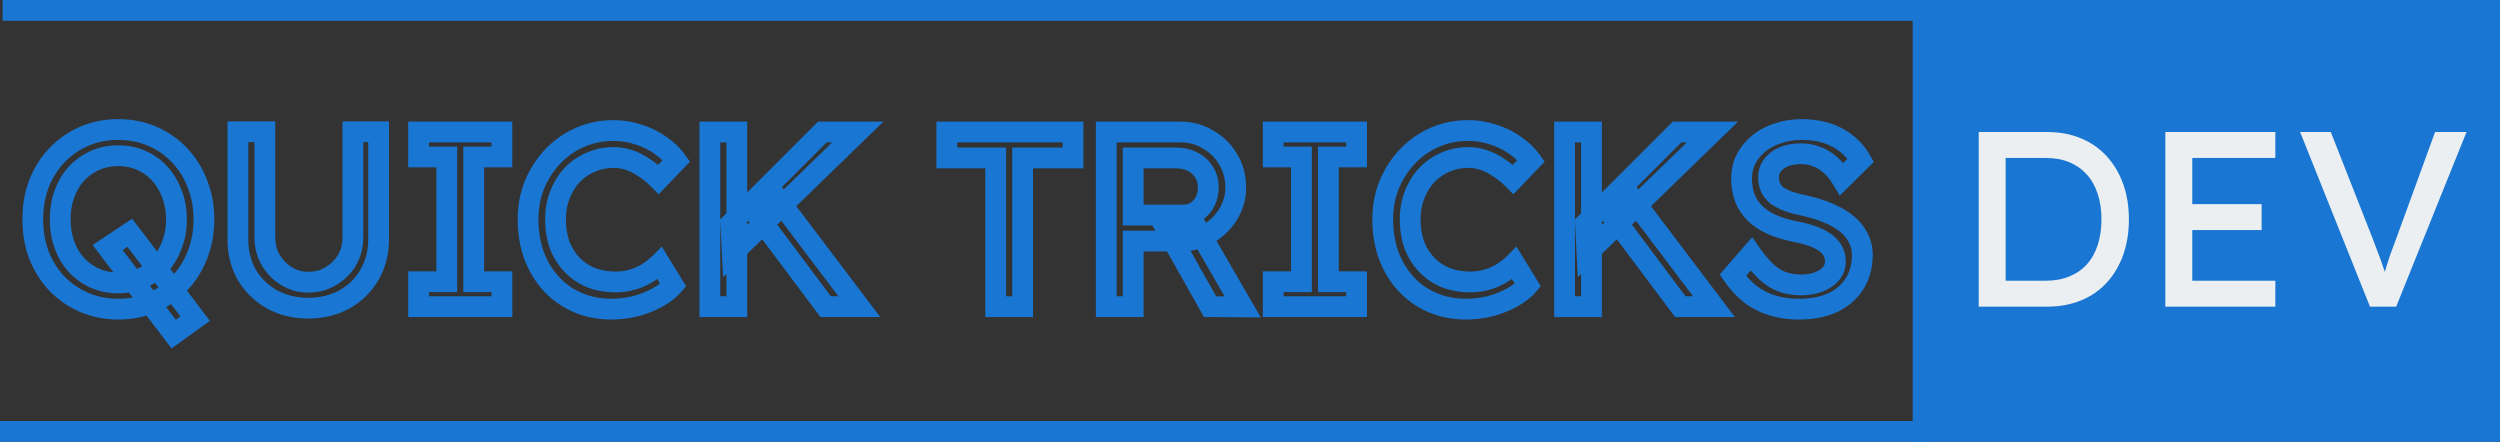 <svg width="481" height="85" viewBox="0 0 481 85" fill="none" xmlns="http://www.w3.org/2000/svg">
<rect x="0" y="0" width="481" height="85" fill="#333333" stroke="none"/>
<mask id="path-1-outside-1_8_18" maskUnits="userSpaceOnUse" x="4" y="22" width="357" height="46" fill="black">
<rect fill="white" x="4" y="22" width="357" height="46"/>
<path d="M33.424 64.28L20.704 47.624L24.976 44.792L37.552 61.304L33.424 64.28ZM22.768 59.48C20.4 59.48 18.208 59.048 16.192 58.184C14.208 57.32 12.464 56.12 10.96 54.584C9.488 53.016 8.336 51.192 7.504 49.112C6.704 47 6.304 44.696 6.304 42.2C6.304 39.704 6.704 37.416 7.504 35.336C8.336 33.224 9.488 31.4 10.96 29.864C12.464 28.296 14.208 27.08 16.192 26.216C18.208 25.352 20.4 24.92 22.768 24.92C25.136 24.92 27.312 25.352 29.296 26.216C31.312 27.08 33.056 28.296 34.528 29.864C36.032 31.432 37.184 33.272 37.984 35.384C38.816 37.464 39.232 39.736 39.232 42.2C39.232 44.664 38.816 46.952 37.984 49.064C37.184 51.144 36.032 52.968 34.528 54.536C33.056 56.104 31.312 57.32 29.296 58.184C27.312 59.048 25.136 59.48 22.768 59.48ZM22.768 54.44C24.4 54.44 25.888 54.136 27.232 53.528C28.608 52.92 29.792 52.072 30.784 50.984C31.776 49.864 32.544 48.568 33.088 47.096C33.664 45.592 33.952 43.96 33.952 42.2C33.952 40.44 33.664 38.824 33.088 37.352C32.544 35.848 31.776 34.552 30.784 33.464C29.792 32.344 28.608 31.48 27.232 30.872C25.888 30.264 24.4 29.96 22.768 29.96C21.136 29.96 19.632 30.264 18.256 30.872C16.912 31.48 15.728 32.328 14.704 33.416C13.712 34.504 12.944 35.8 12.4 37.304C11.856 38.776 11.584 40.408 11.584 42.2C11.584 43.96 11.856 45.592 12.4 47.096C12.944 48.6 13.712 49.896 14.704 50.984C15.728 52.072 16.912 52.92 18.256 53.528C19.632 54.136 21.136 54.44 22.768 54.44ZM59.307 59.288C56.715 59.288 54.395 58.728 52.347 57.608C50.299 56.456 48.683 54.888 47.499 52.904C46.347 50.888 45.771 48.616 45.771 46.088V25.352H50.955V45.656C50.955 47.288 51.339 48.76 52.107 50.072C52.875 51.352 53.883 52.376 55.131 53.144C56.411 53.912 57.803 54.296 59.307 54.296C60.907 54.296 62.347 53.912 63.627 53.144C64.939 52.376 65.979 51.352 66.747 50.072C67.515 48.76 67.899 47.288 67.899 45.656V25.352H72.843V46.088C72.843 48.616 72.251 50.888 71.067 52.904C69.915 54.888 68.315 56.456 66.267 57.608C64.219 58.728 61.899 59.288 59.307 59.288ZM80.534 59V54.2H85.958V30.2H80.534V25.4H96.566V30.2H91.142V54.2H96.566V59H80.534ZM117.633 59.48C115.297 59.48 113.153 59.064 111.201 58.232C109.249 57.4 107.553 56.216 106.113 54.68C104.673 53.112 103.553 51.272 102.753 49.16C101.985 47.048 101.601 44.728 101.601 42.2C101.601 39.8 102.017 37.576 102.849 35.528C103.713 33.448 104.897 31.624 106.401 30.056C107.905 28.488 109.649 27.272 111.633 26.408C113.617 25.544 115.761 25.112 118.065 25.112C119.697 25.112 121.281 25.368 122.817 25.88C124.385 26.36 125.793 27.048 127.041 27.944C128.321 28.808 129.361 29.8 130.161 30.92L126.705 34.52C125.777 33.592 124.833 32.824 123.873 32.216C122.945 31.576 121.985 31.096 120.993 30.776C120.033 30.456 119.057 30.296 118.065 30.296C116.497 30.296 115.025 30.6 113.649 31.208C112.305 31.784 111.121 32.6 110.097 33.656C109.105 34.712 108.321 35.976 107.745 37.448C107.169 38.888 106.881 40.472 106.881 42.2C106.881 44.024 107.153 45.688 107.697 47.192C108.273 48.664 109.073 49.928 110.097 50.984C111.121 52.04 112.337 52.856 113.745 53.432C115.185 53.976 116.769 54.248 118.497 54.248C119.553 54.248 120.593 54.104 121.617 53.816C122.641 53.528 123.601 53.112 124.497 52.568C125.393 52.024 126.209 51.384 126.945 50.648L129.537 54.872C128.801 55.736 127.793 56.52 126.513 57.224C125.265 57.928 123.857 58.488 122.289 58.904C120.753 59.288 119.201 59.48 117.633 59.48ZM140.899 48.824L140.611 43.016L158.227 25.4H165.043L140.899 48.824ZM136.579 59V25.4H141.763V59H136.579ZM158.851 59L145.987 41.816L149.827 38.504L165.331 59H158.851ZM191.572 59V30.392H182.164V25.4H206.452V30.392H196.756V59H191.572ZM212.845 59V25.4H227.149C229.069 25.4 230.829 25.88 232.429 26.84C234.061 27.768 235.357 29.048 236.317 30.68C237.277 32.28 237.757 34.088 237.757 36.104C237.757 37.928 237.277 39.624 236.317 41.192C235.357 42.76 234.077 44.024 232.477 44.984C230.877 45.912 229.101 46.376 227.149 46.376H218.029V59H212.845ZM232.813 59L224.269 43.832L229.597 42.632L239.101 59.048L232.813 59ZM218.029 41.384H227.629C228.557 41.384 229.389 41.16 230.125 40.712C230.861 40.232 231.437 39.592 231.853 38.792C232.269 37.96 232.477 37.048 232.477 36.056C232.477 34.936 232.205 33.96 231.661 33.128C231.149 32.264 230.413 31.592 229.453 31.112C228.525 30.632 227.469 30.392 226.285 30.392H218.029V41.384ZM244.972 59V54.2H250.396V30.2H244.972V25.4H261.004V30.2H255.58V54.2H261.004V59H244.972ZM282.07 59.48C279.734 59.48 277.59 59.064 275.638 58.232C273.686 57.4 271.99 56.216 270.55 54.68C269.11 53.112 267.99 51.272 267.19 49.16C266.422 47.048 266.038 44.728 266.038 42.2C266.038 39.8 266.454 37.576 267.286 35.528C268.15 33.448 269.334 31.624 270.838 30.056C272.342 28.488 274.086 27.272 276.07 26.408C278.054 25.544 280.198 25.112 282.502 25.112C284.134 25.112 285.718 25.368 287.254 25.88C288.822 26.36 290.23 27.048 291.478 27.944C292.758 28.808 293.798 29.8 294.598 30.92L291.142 34.52C290.214 33.592 289.27 32.824 288.31 32.216C287.382 31.576 286.422 31.096 285.43 30.776C284.47 30.456 283.494 30.296 282.502 30.296C280.934 30.296 279.462 30.6 278.086 31.208C276.742 31.784 275.558 32.6 274.534 33.656C273.542 34.712 272.758 35.976 272.182 37.448C271.606 38.888 271.318 40.472 271.318 42.2C271.318 44.024 271.59 45.688 272.134 47.192C272.71 48.664 273.51 49.928 274.534 50.984C275.558 52.04 276.774 52.856 278.182 53.432C279.622 53.976 281.206 54.248 282.934 54.248C283.99 54.248 285.03 54.104 286.054 53.816C287.078 53.528 288.038 53.112 288.934 52.568C289.83 52.024 290.646 51.384 291.382 50.648L293.974 54.872C293.238 55.736 292.23 56.52 290.95 57.224C289.702 57.928 288.294 58.488 286.726 58.904C285.19 59.288 283.638 59.48 282.07 59.48ZM305.337 48.824L305.049 43.016L322.665 25.4H329.481L305.337 48.824ZM301.017 59V25.4H306.201V59H301.017ZM323.289 59L310.424 41.816L314.265 38.504L329.769 59H323.289ZM346.072 59.48C344.248 59.48 342.552 59.24 340.984 58.76C339.448 58.28 338.04 57.56 336.76 56.6C335.512 55.608 334.392 54.392 333.4 52.952L336.952 48.872C338.52 51.112 340.024 52.664 341.464 53.528C342.904 54.392 344.616 54.824 346.6 54.824C347.816 54.824 348.92 54.632 349.912 54.248C350.904 53.864 351.688 53.336 352.264 52.664C352.84 51.992 353.128 51.224 353.128 50.36C353.128 49.784 353.032 49.24 352.84 48.728C352.648 48.216 352.344 47.752 351.928 47.336C351.544 46.92 351.032 46.536 350.392 46.184C349.784 45.832 349.064 45.528 348.232 45.272C347.4 44.984 346.44 44.744 345.352 44.552C343.624 44.2 342.12 43.736 340.84 43.16C339.56 42.584 338.488 41.864 337.624 41C336.76 40.136 336.12 39.16 335.704 38.072C335.288 36.952 335.08 35.704 335.08 34.328C335.08 32.984 335.368 31.736 335.944 30.584C336.552 29.432 337.368 28.44 338.392 27.608C339.448 26.744 340.68 26.088 342.088 25.64C343.496 25.16 345.016 24.92 346.648 24.92C348.376 24.92 349.96 25.144 351.4 25.592C352.84 26.04 354.12 26.712 355.24 27.608C356.36 28.472 357.288 29.544 358.024 30.824L354.376 34.424C353.736 33.368 353.016 32.488 352.216 31.784C351.416 31.048 350.536 30.504 349.576 30.152C348.616 29.768 347.592 29.576 346.504 29.576C345.256 29.576 344.168 29.768 343.24 30.152C342.312 30.536 341.576 31.08 341.032 31.784C340.52 32.456 340.264 33.256 340.264 34.184C340.264 34.856 340.392 35.48 340.648 36.056C340.904 36.6 341.288 37.096 341.8 37.544C342.344 37.96 343.064 38.344 343.96 38.696C344.856 39.016 345.928 39.304 347.176 39.56C348.936 39.944 350.504 40.44 351.88 41.048C353.256 41.624 354.424 42.312 355.384 43.112C356.344 43.912 357.064 44.808 357.544 45.8C358.056 46.792 358.312 47.864 358.312 49.016C358.312 51.16 357.816 53.016 356.824 54.584C355.832 56.152 354.424 57.368 352.6 58.232C350.776 59.064 348.6 59.48 346.072 59.48Z"/>
</mask>
<path d="M33.424 64.28L31.834 65.494L33.015 67.04L34.594 65.902L33.424 64.28ZM20.704 47.624L19.599 45.957L17.817 47.139L19.114 48.838L20.704 47.624ZM24.976 44.792L26.567 43.58L25.432 42.09L23.871 43.125L24.976 44.792ZM37.552 61.304L38.722 62.926L40.387 61.726L39.143 60.092L37.552 61.304ZM16.192 58.184L15.393 60.018L15.404 60.022L16.192 58.184ZM10.96 54.584L9.502 55.953L9.516 55.968L9.531 55.983L10.96 54.584ZM7.504 49.112L5.634 49.821L5.64 49.838L5.647 49.855L7.504 49.112ZM7.504 35.336L5.643 34.603L5.64 34.611L5.637 34.618L7.504 35.336ZM10.96 29.864L9.517 28.48L9.516 28.48L10.96 29.864ZM16.192 26.216L15.404 24.378L15.393 24.382L16.192 26.216ZM29.296 26.216L28.497 28.05L28.508 28.054L29.296 26.216ZM34.528 29.864L33.07 31.233L33.077 31.241L33.085 31.248L34.528 29.864ZM37.984 35.384L36.114 36.093L36.12 36.11L36.127 36.127L37.984 35.384ZM37.984 49.064L36.123 48.331L36.12 48.339L36.117 48.346L37.984 49.064ZM34.528 54.536L33.085 53.152L33.077 53.159L33.07 53.167L34.528 54.536ZM29.296 58.184L28.508 56.346L28.497 56.35L29.296 58.184ZM27.232 53.528L26.424 51.699L26.416 51.702L26.408 51.706L27.232 53.528ZM30.784 50.984L32.262 52.331L32.272 52.321L32.281 52.31L30.784 50.984ZM33.088 47.096L31.22 46.381L31.216 46.392L31.212 46.403L33.088 47.096ZM33.088 37.352L31.207 38.032L31.216 38.057L31.226 38.081L33.088 37.352ZM30.784 33.464L29.287 34.79L29.296 34.801L29.306 34.812L30.784 33.464ZM27.232 30.872L26.408 32.694L26.416 32.698L26.424 32.701L27.232 30.872ZM18.256 30.872L17.448 29.043L17.44 29.046L17.432 29.05L18.256 30.872ZM14.704 33.416L13.248 32.045L13.237 32.057L13.226 32.069L14.704 33.416ZM12.4 37.304L14.276 37.997L14.281 37.984L12.4 37.304ZM12.4 47.096L14.281 46.416V46.416L12.4 47.096ZM14.704 50.984L13.226 52.331L13.237 52.343L13.248 52.355L14.704 50.984ZM18.256 53.528L17.432 55.35L17.44 55.354L17.448 55.357L18.256 53.528ZM35.014 63.066L22.294 46.41L19.114 48.838L31.834 65.494L35.014 63.066ZM21.809 49.291L26.081 46.459L23.871 43.125L19.599 45.957L21.809 49.291ZM23.385 46.004L35.961 62.516L39.143 60.092L26.567 43.58L23.385 46.004ZM36.382 59.682L32.254 62.658L34.594 65.902L38.722 62.926L36.382 59.682ZM22.768 57.48C20.649 57.48 18.728 57.095 16.98 56.346L15.404 60.022C17.688 61.001 20.151 61.48 22.768 61.48V57.48ZM16.991 56.35C15.241 55.589 13.712 54.535 12.389 53.185L9.531 55.983C11.216 57.705 13.175 59.051 15.393 60.018L16.991 56.35ZM12.418 53.215C11.124 51.837 10.104 50.227 9.361 48.369L5.647 49.855C6.568 52.157 7.852 54.195 9.502 55.953L12.418 53.215ZM9.374 48.404C8.669 46.541 8.304 44.479 8.304 42.2H4.304C4.304 44.913 4.739 47.459 5.634 49.821L9.374 48.404ZM8.304 42.2C8.304 39.92 8.669 37.879 9.371 36.054L5.637 34.618C4.739 36.953 4.304 39.488 4.304 42.2H8.304ZM9.365 36.069C10.108 34.183 11.124 32.584 12.404 31.248L9.516 28.48C7.852 30.216 6.564 32.265 5.643 34.603L9.365 36.069ZM12.403 31.248C13.725 29.871 15.25 28.808 16.991 28.05L15.393 24.382C13.166 25.352 11.203 26.721 9.517 28.48L12.403 31.248ZM16.98 28.054C18.728 27.305 20.649 26.92 22.768 26.92V22.92C20.151 22.92 17.688 23.399 15.404 24.378L16.98 28.054ZM22.768 26.92C24.887 26.92 26.788 27.305 28.497 28.05L30.095 24.382C27.836 23.399 25.385 22.92 22.768 22.92V26.92ZM28.508 28.054C30.276 28.812 31.79 29.87 33.07 31.233L35.986 28.495C34.322 26.722 32.348 25.348 30.084 24.378L28.508 28.054ZM33.085 31.248C34.395 32.614 35.405 34.222 36.114 36.093L39.854 34.675C38.963 32.322 37.669 30.25 35.971 28.48L33.085 31.248ZM36.127 36.127C36.855 37.948 37.232 39.965 37.232 42.2H41.232C41.232 39.507 40.776 36.98 39.841 34.641L36.127 36.127ZM37.232 42.2C37.232 44.435 36.856 46.472 36.123 48.331L39.845 49.797C40.776 47.432 41.232 44.893 41.232 42.2H37.232ZM36.117 48.346C35.41 50.184 34.4 51.78 33.085 53.152L35.971 55.92C37.664 54.156 38.958 52.103 39.851 49.782L36.117 48.346ZM33.07 53.167C31.79 54.53 30.276 55.588 28.508 56.346L30.084 60.022C32.348 59.052 34.322 57.678 35.986 55.905L33.07 53.167ZM28.497 56.35C26.788 57.095 24.887 57.48 22.768 57.48V61.48C25.385 61.48 27.836 61.001 30.095 60.018L28.497 56.35ZM22.768 56.44C24.654 56.44 26.427 56.087 28.056 55.35L26.408 51.706C25.349 52.185 24.146 52.44 22.768 52.44V56.44ZM28.04 55.357C29.665 54.639 31.078 53.63 32.262 52.331L29.306 49.636C28.506 50.514 27.551 51.2 26.424 51.699L28.04 55.357ZM32.281 52.31C33.446 50.995 34.338 49.482 34.964 47.789L31.212 46.403C30.75 47.654 30.107 48.733 29.287 49.658L32.281 52.31ZM34.956 47.811C35.627 46.059 35.952 44.182 35.952 42.2H31.952C31.952 43.738 31.701 45.125 31.22 46.381L34.956 47.811ZM35.952 42.2C35.952 40.219 35.627 38.352 34.95 36.623L31.226 38.081C31.701 39.296 31.952 40.661 31.952 42.2H35.952ZM34.969 36.672C34.343 34.943 33.445 33.414 32.262 32.117L29.306 34.812C30.107 35.69 30.745 36.754 31.207 38.032L34.969 36.672ZM32.281 32.138C31.097 30.801 29.678 29.766 28.04 29.043L26.424 32.701C27.538 33.194 28.487 33.887 29.287 34.79L32.281 32.138ZM28.056 29.05C26.427 28.313 24.654 27.96 22.768 27.96V31.96C24.146 31.96 25.349 32.215 26.408 32.694L28.056 29.05ZM22.768 27.96C20.881 27.96 19.099 28.313 17.448 29.043L19.064 32.701C20.165 32.215 21.39 31.96 22.768 31.96V27.96ZM17.432 29.05C15.846 29.767 14.448 30.769 13.248 32.045L16.16 34.787C17.008 33.887 17.978 33.193 19.08 32.694L17.432 29.05ZM13.226 32.069C12.043 33.367 11.145 34.895 10.519 36.624L14.281 37.984C14.743 36.706 15.381 35.642 16.182 34.764L13.226 32.069ZM10.524 36.611C9.887 38.334 9.584 40.205 9.584 42.2H13.584C13.584 40.611 13.825 39.218 14.276 37.997L10.524 36.611ZM9.584 42.2C9.584 44.169 9.889 46.033 10.519 47.776L14.281 46.416C13.823 45.151 13.584 43.751 13.584 42.2H9.584ZM10.519 47.776C11.145 49.505 12.043 51.033 13.226 52.331L16.182 49.636C15.381 48.758 14.743 47.694 14.281 46.416L10.519 47.776ZM13.248 52.355C14.448 53.631 15.846 54.633 17.432 55.35L19.08 51.706C17.978 51.207 17.008 50.513 16.16 49.613L13.248 52.355ZM17.448 55.357C19.099 56.087 20.881 56.44 22.768 56.44V52.44C21.39 52.44 20.165 52.185 19.064 51.699L17.448 55.357ZM52.347 57.608L51.366 59.351L51.377 59.357L51.387 59.363L52.347 57.608ZM47.499 52.904L45.762 53.896L45.772 53.913L45.781 53.929L47.499 52.904ZM45.771 25.352V23.352H43.771V25.352H45.771ZM50.955 25.352H52.955V23.352H50.955V25.352ZM52.107 50.072L50.381 51.082L50.386 51.092L50.392 51.101L52.107 50.072ZM55.131 53.144L54.083 54.847L54.092 54.853L54.102 54.859L55.131 53.144ZM63.627 53.144L62.617 51.418L62.607 51.423L62.598 51.429L63.627 53.144ZM66.747 50.072L68.462 51.101L68.467 51.092L68.473 51.082L66.747 50.072ZM67.899 25.352V23.352H65.899V25.352H67.899ZM72.843 25.352H74.843V23.352H72.843V25.352ZM71.067 52.904L69.342 51.891L69.337 51.9L71.067 52.904ZM66.267 57.608L67.227 59.363L67.237 59.357L67.247 59.351L66.267 57.608ZM59.307 57.288C57.013 57.288 55.029 56.795 53.306 55.853L51.387 59.363C53.761 60.661 56.417 61.288 59.307 61.288V57.288ZM53.327 55.865C51.578 54.881 50.218 53.558 49.216 51.879L45.781 53.929C47.147 56.218 49.02 58.031 51.366 59.351L53.327 55.865ZM49.235 51.912C48.271 50.224 47.771 48.3 47.771 46.088H43.771C43.771 48.932 44.423 51.552 45.762 53.896L49.235 51.912ZM47.771 46.088V25.352H43.771V46.088H47.771ZM45.771 27.352H50.955V23.352H45.771V27.352ZM48.955 25.352V45.656H52.955V25.352H48.955ZM48.955 45.656C48.955 47.616 49.42 49.441 50.381 51.082L53.833 49.062C53.258 48.079 52.955 46.96 52.955 45.656H48.955ZM50.392 51.101C51.322 52.651 52.556 53.908 54.083 54.847L56.179 51.441C55.209 50.844 54.428 50.053 53.822 49.043L50.392 51.101ZM54.102 54.859C55.695 55.815 57.443 56.296 59.307 56.296V52.296C58.163 52.296 57.127 52.009 56.16 51.429L54.102 54.859ZM59.307 56.296C61.242 56.296 63.043 55.827 64.656 54.859L62.598 51.429C61.651 51.997 60.571 52.296 59.307 52.296V56.296ZM64.637 54.87C66.233 53.936 67.518 52.674 68.462 51.101L65.032 49.043C64.44 50.03 63.645 50.816 62.617 51.418L64.637 54.87ZM68.473 51.082C69.433 49.441 69.899 47.616 69.899 45.656H65.899C65.899 46.96 65.596 48.079 65.021 49.062L68.473 51.082ZM69.899 45.656V25.352H65.899V45.656H69.899ZM67.899 27.352H72.843V23.352H67.899V27.352ZM70.843 25.352V46.088H74.843V25.352H70.843ZM70.843 46.088C70.843 48.29 70.331 50.207 69.342 51.891L72.791 53.917C74.17 51.569 74.843 48.942 74.843 46.088H70.843ZM69.337 51.9C68.369 53.567 67.031 54.883 65.286 55.865L67.247 59.351C69.599 58.029 71.461 56.209 72.796 53.908L69.337 51.9ZM65.307 55.853C63.585 56.795 61.601 57.288 59.307 57.288V61.288C62.197 61.288 64.853 60.661 67.227 59.363L65.307 55.853ZM80.534 59H78.534V61H80.534V59ZM80.534 54.2V52.2H78.534V54.2H80.534ZM85.958 54.2V56.2H87.958V54.2H85.958ZM85.958 30.2H87.958V28.2H85.958V30.2ZM80.534 30.2H78.534V32.2H80.534V30.2ZM80.534 25.4V23.4H78.534V25.4H80.534ZM96.566 25.4H98.566V23.4H96.566V25.4ZM96.566 30.2V32.2H98.566V30.2H96.566ZM91.142 30.2V28.2H89.142V30.2H91.142ZM91.142 54.2H89.142V56.2H91.142V54.2ZM96.566 54.2H98.566V52.2H96.566V54.2ZM96.566 59V61H98.566V59H96.566ZM82.534 59V54.2H78.534V59H82.534ZM80.534 56.2H85.958V52.2H80.534V56.2ZM87.958 54.2V30.2H83.958V54.2H87.958ZM85.958 28.2H80.534V32.2H85.958V28.2ZM82.534 30.2V25.4H78.534V30.2H82.534ZM80.534 27.4H96.566V23.4H80.534V27.4ZM94.566 25.4V30.2H98.566V25.4H94.566ZM96.566 28.2H91.142V32.2H96.566V28.2ZM89.142 30.2V54.2H93.142V30.2H89.142ZM91.142 56.2H96.566V52.2H91.142V56.2ZM94.566 54.2V59H98.566V54.2H94.566ZM96.566 57H80.534V61H96.566V57ZM111.201 58.232L110.417 60.072L111.201 58.232ZM106.113 54.68L104.64 56.033L104.647 56.04L104.654 56.048L106.113 54.68ZM102.753 49.16L100.873 49.843L100.878 49.856L100.883 49.868L102.753 49.16ZM102.849 35.528L101.002 34.761L100.999 34.768L100.996 34.775L102.849 35.528ZM106.401 30.056L104.958 28.672L106.401 30.056ZM111.633 26.408L110.834 24.574L111.633 26.408ZM122.817 25.88L122.184 27.777L122.208 27.785L122.231 27.792L122.817 25.88ZM127.041 27.944L125.874 29.569L125.898 29.585L125.922 29.602L127.041 27.944ZM130.161 30.92L131.604 32.305L132.753 31.108L131.788 29.758L130.161 30.92ZM126.705 34.52L125.291 35.934L126.734 37.378L128.148 35.905L126.705 34.52ZM123.873 32.216L122.737 33.862L122.77 33.885L122.803 33.906L123.873 32.216ZM120.993 30.776L120.36 32.673L120.37 32.676L120.379 32.679L120.993 30.776ZM113.649 31.208L114.437 33.046L114.447 33.042L114.457 33.037L113.649 31.208ZM110.097 33.656L108.661 32.264L108.65 32.275L108.639 32.287L110.097 33.656ZM107.745 37.448L109.602 38.191L109.605 38.184L109.607 38.177L107.745 37.448ZM107.697 47.192L105.816 47.872L105.825 47.897L105.834 47.921L107.697 47.192ZM110.097 50.984L111.533 49.592L110.097 50.984ZM113.745 53.432L112.988 55.283L113.013 55.293L113.038 55.303L113.745 53.432ZM121.617 53.816L122.158 55.741L121.617 53.816ZM124.497 52.568L125.535 54.278L124.497 52.568ZM126.945 50.648L128.65 49.602L127.323 47.441L125.531 49.234L126.945 50.648ZM129.537 54.872L131.059 56.169L132.001 55.064L131.242 53.826L129.537 54.872ZM126.513 57.224L125.549 55.472L125.54 55.477L125.53 55.482L126.513 57.224ZM122.289 58.904L122.774 60.844L122.788 60.841L122.802 60.837L122.289 58.904ZM117.633 57.48C115.539 57.48 113.665 57.108 111.985 56.392L110.417 60.072C112.641 61.02 115.055 61.48 117.633 61.48V57.48ZM111.985 56.392C110.286 55.668 108.821 54.644 107.572 53.312L104.654 56.048C106.285 57.788 108.211 59.132 110.417 60.072L111.985 56.392ZM107.586 53.327C106.328 51.958 105.339 50.34 104.623 48.452L100.883 49.868C101.767 52.204 103.017 54.266 104.64 56.033L107.586 53.327ZM104.632 48.477C103.953 46.609 103.601 44.524 103.601 42.2H99.601C99.601 44.932 100.016 47.487 100.873 49.843L104.632 48.477ZM103.601 42.2C103.601 40.036 103.975 38.07 104.702 36.281L100.996 34.775C100.059 37.082 99.601 39.564 99.601 42.2H103.601ZM104.696 36.295C105.468 34.436 106.518 32.823 107.844 31.44L104.958 28.672C103.276 30.425 101.957 32.46 101.002 34.761L104.696 36.295ZM107.844 31.44C109.166 30.063 110.691 29 112.431 28.242L110.834 24.574C108.607 25.544 106.644 26.913 104.958 28.672L107.844 31.44ZM112.431 28.242C114.147 27.494 116.018 27.112 118.065 27.112V23.112C115.504 23.112 113.086 23.594 110.834 24.574L112.431 28.242ZM118.065 27.112C119.484 27.112 120.854 27.334 122.184 27.777L123.449 23.983C121.708 23.402 119.91 23.112 118.065 23.112V27.112ZM122.231 27.792C123.605 28.213 124.815 28.808 125.874 29.569L128.207 26.319C126.771 25.288 125.164 24.507 123.402 23.968L122.231 27.792ZM125.922 29.602C127.028 30.348 127.888 31.179 128.533 32.083L131.788 29.758C130.834 28.421 129.614 27.268 128.16 26.286L125.922 29.602ZM128.718 29.535L125.262 33.135L128.148 35.905L131.604 32.305L128.718 29.535ZM128.119 33.106C127.103 32.089 126.045 31.224 124.943 30.526L122.803 33.906C123.621 34.424 124.451 35.095 125.291 35.934L128.119 33.106ZM125.008 30.57C123.933 29.828 122.799 29.257 121.607 28.873L120.379 32.679C121.171 32.935 121.957 33.324 122.737 33.862L125.008 30.57ZM121.625 28.879C120.466 28.492 119.276 28.296 118.065 28.296V32.296C118.838 32.296 119.6 32.42 120.36 32.673L121.625 28.879ZM118.065 28.296C116.231 28.296 114.482 28.653 112.841 29.379L114.457 33.037C115.568 32.547 116.763 32.296 118.065 32.296V28.296ZM112.861 29.37C111.272 30.051 109.868 31.019 108.661 32.264L111.533 35.048C112.373 34.181 113.338 33.517 114.437 33.046L112.861 29.37ZM108.639 32.287C107.457 33.545 106.543 35.032 105.882 36.719L109.607 38.177C110.099 36.92 110.752 35.879 111.555 35.025L108.639 32.287ZM105.888 36.705C105.207 38.407 104.881 40.247 104.881 42.2H108.881C108.881 40.697 109.131 39.369 109.602 38.191L105.888 36.705ZM104.881 42.2C104.881 44.224 105.183 46.122 105.816 47.872L109.578 46.512C109.123 45.254 108.881 43.824 108.881 42.2H104.881ZM105.834 47.921C106.5 49.621 107.439 51.116 108.661 52.376L111.533 49.592C110.707 48.74 110.046 47.707 109.559 46.463L105.834 47.921ZM108.661 52.376C109.884 53.637 111.333 54.606 112.988 55.283L114.502 51.581C113.341 51.106 112.358 50.443 111.533 49.592L108.661 52.376ZM113.038 55.303C114.73 55.942 116.557 56.248 118.497 56.248V52.248C116.981 52.248 115.64 52.01 114.452 51.561L113.038 55.303ZM118.497 56.248C119.737 56.248 120.959 56.078 122.158 55.741L121.075 51.891C120.226 52.13 119.368 52.248 118.497 52.248V56.248ZM122.158 55.741C123.354 55.405 124.482 54.917 125.535 54.278L123.459 50.858C122.72 51.307 121.927 51.651 121.075 51.891L122.158 55.741ZM125.535 54.278C126.567 53.651 127.509 52.912 128.359 52.062L125.531 49.234C124.909 49.856 124.219 50.397 123.459 50.858L125.535 54.278ZM125.24 51.694L127.832 55.918L131.242 53.826L128.65 49.602L125.24 51.694ZM128.014 53.575C127.473 54.21 126.675 54.852 125.549 55.472L127.477 58.976C128.911 58.188 130.128 57.262 131.059 56.169L128.014 53.575ZM125.53 55.482C124.448 56.093 123.201 56.593 121.776 56.971L122.802 60.837C124.513 60.383 126.082 59.764 127.496 58.966L125.53 55.482ZM121.804 56.964C120.425 57.308 119.036 57.48 117.633 57.48V61.48C119.366 61.48 121.081 61.268 122.774 60.844L121.804 56.964ZM140.899 48.824L138.901 48.923L139.12 53.336L142.292 50.26L140.899 48.824ZM140.611 43.016L139.197 41.602L138.57 42.229L138.613 43.115L140.611 43.016ZM158.227 25.4V23.4H157.399L156.813 23.986L158.227 25.4ZM165.043 25.4L166.436 26.835L169.977 23.4H165.043V25.4ZM136.579 59H134.579V61H136.579V59ZM136.579 25.4V23.4H134.579V25.4H136.579ZM141.763 25.4H143.763V23.4H141.763V25.4ZM141.763 59V61H143.763V59H141.763ZM158.851 59L157.25 60.199L157.85 61H158.851V59ZM145.987 41.816L144.681 40.301L143.267 41.52L144.386 43.015L145.987 41.816ZM149.827 38.504L151.422 37.297L150.136 35.597L148.521 36.989L149.827 38.504ZM165.331 59V61H169.352L166.926 57.793L165.331 59ZM142.897 48.725L142.609 42.917L138.613 43.115L138.901 48.923L142.897 48.725ZM142.025 44.43L159.641 26.814L156.813 23.986L139.197 41.602L142.025 44.43ZM158.227 27.4H165.043V23.4H158.227V27.4ZM163.65 23.965L139.506 47.389L142.292 50.26L166.436 26.835L163.65 23.965ZM138.579 59V25.4H134.579V59H138.579ZM136.579 27.4H141.763V23.4H136.579V27.4ZM139.763 25.4V59H143.763V25.4H139.763ZM141.763 57H136.579V61H141.763V57ZM160.452 57.801L147.588 40.617L144.386 43.015L157.25 60.199L160.452 57.801ZM147.293 43.331L151.133 40.019L148.521 36.989L144.681 40.301L147.293 43.331ZM148.232 39.711L163.736 60.207L166.926 57.793L151.422 37.297L148.232 39.711ZM165.331 57H158.851V61H165.331V57ZM191.572 59H189.572V61H191.572V59ZM191.572 30.392H193.572V28.392H191.572V30.392ZM182.164 30.392H180.164V32.392H182.164V30.392ZM182.164 25.4V23.4H180.164V25.4H182.164ZM206.452 25.4H208.452V23.4H206.452V25.4ZM206.452 30.392V32.392H208.452V30.392H206.452ZM196.756 30.392V28.392H194.756V30.392H196.756ZM196.756 59V61H198.756V59H196.756ZM193.572 59V30.392H189.572V59H193.572ZM191.572 28.392H182.164V32.392H191.572V28.392ZM184.164 30.392V25.4H180.164V30.392H184.164ZM182.164 27.4H206.452V23.4H182.164V27.4ZM204.452 25.4V30.392H208.452V25.4H204.452ZM206.452 28.392H196.756V32.392H206.452V28.392ZM194.756 30.392V59H198.756V30.392H194.756ZM196.756 57H191.572V61H196.756V57ZM212.845 59H210.845V61H212.845V59ZM212.845 25.4V23.4H210.845V25.4H212.845ZM232.429 26.84L231.4 28.555L231.42 28.567L231.44 28.579L232.429 26.84ZM236.317 30.68L234.593 31.694L234.597 31.701L234.602 31.709L236.317 30.68ZM236.317 41.192L234.611 40.148V40.148L236.317 41.192ZM232.477 44.984L233.48 46.714L233.493 46.707L233.506 46.699L232.477 44.984ZM218.029 46.376V44.376H216.029V46.376H218.029ZM218.029 59V61H220.029V59H218.029ZM232.813 59L231.07 59.982L231.639 60.991L232.797 61L232.813 59ZM224.269 43.832L223.829 41.881L221.207 42.471L222.526 44.814L224.269 43.832ZM229.597 42.632L231.327 41.63L230.591 40.358L229.157 40.681L229.597 42.632ZM239.101 59.048L239.085 61.048L242.585 61.075L240.831 58.046L239.101 59.048ZM218.029 41.384H216.029V43.384H218.029V41.384ZM230.125 40.712L231.165 42.42L231.191 42.404L231.217 42.387L230.125 40.712ZM231.853 38.792L233.627 39.715L233.634 39.701L233.641 39.686L231.853 38.792ZM231.661 33.128L229.94 34.148L229.963 34.186L229.987 34.222L231.661 33.128ZM229.453 31.112L228.534 32.888L228.546 32.895L228.558 32.901L229.453 31.112ZM218.029 30.392V28.392H216.029V30.392H218.029ZM214.845 59V25.4H210.845V59H214.845ZM212.845 27.4H227.149V23.4H212.845V27.4ZM227.149 27.4C228.717 27.4 230.12 27.787 231.4 28.555L233.458 25.125C231.537 23.973 229.42 23.4 227.149 23.4V27.4ZM231.44 28.579C232.765 29.332 233.809 30.361 234.593 31.694L238.04 29.666C236.905 27.735 235.356 26.204 233.417 25.101L231.44 28.579ZM234.602 31.709C235.36 32.973 235.757 34.42 235.757 36.104H239.757C239.757 33.756 239.193 31.587 238.032 29.651L234.602 31.709ZM235.757 36.104C235.757 37.556 235.38 38.891 234.611 40.148L238.022 42.236C239.173 40.357 239.757 38.3 239.757 36.104H235.757ZM234.611 40.148C233.822 41.437 232.776 42.472 231.448 43.269L233.506 46.699C235.378 45.576 236.891 44.083 238.022 42.236L234.611 40.148ZM231.473 43.254C230.195 43.995 228.768 44.376 227.149 44.376V48.376C229.433 48.376 231.558 47.829 233.48 46.714L231.473 43.254ZM227.149 44.376H218.029V48.376H227.149V44.376ZM216.029 46.376V59H220.029V46.376H216.029ZM218.029 57H212.845V61H218.029V57ZM234.555 58.018L226.011 42.85L222.526 44.814L231.07 59.982L234.555 58.018ZM224.708 45.783L230.036 44.583L229.157 40.681L223.829 41.881L224.708 45.783ZM227.866 43.634L237.37 60.05L240.831 58.046L231.327 41.63L227.866 43.634ZM239.116 57.048L232.828 57L232.797 61L239.085 61.048L239.116 57.048ZM218.029 43.384H227.629V39.384H218.029V43.384ZM227.629 43.384C228.894 43.384 230.091 43.074 231.165 42.42L229.085 39.004C228.686 39.246 228.219 39.384 227.629 39.384V43.384ZM231.217 42.387C232.249 41.714 233.057 40.812 233.627 39.715L230.078 37.869C229.817 38.372 229.472 38.75 229.032 39.037L231.217 42.387ZM233.641 39.686C234.205 38.558 234.477 37.337 234.477 36.056H230.477C230.477 36.759 230.332 37.362 230.064 37.898L233.641 39.686ZM234.477 36.056C234.477 34.598 234.118 33.231 233.335 32.033L229.987 34.222C230.292 34.689 230.477 35.274 230.477 36.056H234.477ZM233.381 32.108C232.66 30.891 231.626 29.963 230.347 29.323L228.558 32.901C229.199 33.221 229.637 33.637 229.94 34.148L233.381 32.108ZM230.371 29.336C229.124 28.69 227.745 28.392 226.285 28.392V32.392C227.192 32.392 227.926 32.574 228.534 32.888L230.371 29.336ZM226.285 28.392H218.029V32.392H226.285V28.392ZM216.029 30.392V41.384H220.029V30.392H216.029ZM244.972 59H242.972V61H244.972V59ZM244.972 54.2V52.2H242.972V54.2H244.972ZM250.396 54.2V56.2H252.396V54.2H250.396ZM250.396 30.2H252.396V28.2H250.396V30.2ZM244.972 30.2H242.972V32.2H244.972V30.2ZM244.972 25.4V23.4H242.972V25.4H244.972ZM261.004 25.4H263.004V23.4H261.004V25.4ZM261.004 30.2V32.2H263.004V30.2H261.004ZM255.58 30.2V28.2H253.58V30.2H255.58ZM255.58 54.2H253.58V56.2H255.58V54.2ZM261.004 54.2H263.004V52.2H261.004V54.2ZM261.004 59V61H263.004V59H261.004ZM246.972 59V54.2H242.972V59H246.972ZM244.972 56.2H250.396V52.2H244.972V56.2ZM252.396 54.2V30.2H248.396V54.2H252.396ZM250.396 28.2H244.972V32.2H250.396V28.2ZM246.972 30.2V25.4H242.972V30.2H246.972ZM244.972 27.4H261.004V23.4H244.972V27.4ZM259.004 25.4V30.2H263.004V25.4H259.004ZM261.004 28.2H255.58V32.2H261.004V28.2ZM253.58 30.2V54.2H257.58V30.2H253.58ZM255.58 56.2H261.004V52.2H255.58V56.2ZM259.004 54.2V59H263.004V54.2H259.004ZM261.004 57H244.972V61H261.004V57ZM275.638 58.232L274.854 60.072L275.638 58.232ZM270.55 54.68L269.077 56.033L269.084 56.04L269.091 56.048L270.55 54.68ZM267.19 49.16L265.311 49.843L265.315 49.856L265.32 49.868L267.19 49.16ZM267.286 35.528L265.439 34.761L265.436 34.768L265.433 34.775L267.286 35.528ZM270.838 30.056L269.395 28.672L270.838 30.056ZM276.07 26.408L275.272 24.574L276.07 26.408ZM287.254 25.88L286.622 27.777L286.645 27.785L286.669 27.792L287.254 25.88ZM291.478 27.944L290.312 29.569L290.335 29.585L290.359 29.602L291.478 27.944ZM294.598 30.92L296.041 32.305L297.19 31.108L296.226 29.758L294.598 30.92ZM291.142 34.52L289.728 35.934L291.172 37.378L292.585 35.905L291.142 34.52ZM288.31 32.216L287.175 33.862L287.207 33.885L287.24 33.906L288.31 32.216ZM285.43 30.776L284.798 32.673L284.807 32.676L284.816 32.679L285.43 30.776ZM278.086 31.208L278.874 33.046L278.884 33.042L278.895 33.037L278.086 31.208ZM274.534 33.656L273.099 32.264L273.088 32.275L273.077 32.287L274.534 33.656ZM272.182 37.448L274.039 38.191L274.042 38.184L274.045 38.177L272.182 37.448ZM272.134 47.192L270.254 47.872L270.262 47.897L270.272 47.921L272.134 47.192ZM274.534 50.984L275.97 49.592L274.534 50.984ZM278.182 53.432L277.425 55.283L277.45 55.293L277.476 55.303L278.182 53.432ZM286.054 53.816L286.596 55.741L286.054 53.816ZM288.934 52.568L289.972 54.278L288.934 52.568ZM291.382 50.648L293.087 49.602L291.761 47.441L289.968 49.234L291.382 50.648ZM293.974 54.872L295.497 56.169L296.438 55.064L295.679 53.826L293.974 54.872ZM290.95 57.224L289.987 55.472L289.977 55.477L289.968 55.482L290.95 57.224ZM286.726 58.904L287.211 60.844L287.225 60.841L287.239 60.837L286.726 58.904ZM282.07 57.48C279.977 57.48 278.103 57.108 276.423 56.392L274.854 60.072C277.078 61.02 279.492 61.48 282.07 61.48V57.48ZM276.423 56.392C274.724 55.668 273.258 54.644 272.009 53.312L269.091 56.048C270.723 57.788 272.649 59.132 274.854 60.072L276.423 56.392ZM272.023 53.327C270.766 51.958 269.776 50.34 269.061 48.452L265.32 49.868C266.205 52.204 267.455 54.266 269.077 56.033L272.023 53.327ZM269.07 48.477C268.391 46.609 268.038 44.524 268.038 42.2H264.038C264.038 44.932 264.454 47.487 265.311 49.843L269.07 48.477ZM268.038 42.2C268.038 40.036 268.412 38.07 269.139 36.281L265.433 34.775C264.496 37.082 264.038 39.564 264.038 42.2H268.038ZM269.133 36.295C269.906 34.436 270.956 32.823 272.282 31.44L269.395 28.672C267.713 30.425 266.395 32.46 265.439 34.761L269.133 36.295ZM272.282 31.44C273.603 30.063 275.128 29 276.869 28.242L275.272 24.574C273.044 25.544 271.081 26.913 269.395 28.672L272.282 31.44ZM276.869 28.242C278.585 27.494 280.455 27.112 282.502 27.112V23.112C279.942 23.112 277.524 23.594 275.272 24.574L276.869 28.242ZM282.502 27.112C283.921 27.112 285.292 27.334 286.622 27.777L287.887 23.983C286.145 23.402 284.348 23.112 282.502 23.112V27.112ZM286.669 27.792C288.043 28.213 289.252 28.808 290.312 29.569L292.645 26.319C291.208 25.288 289.602 24.507 287.84 23.968L286.669 27.792ZM290.359 29.602C291.466 30.348 292.325 31.179 292.971 32.083L296.226 29.758C295.271 28.421 294.051 27.268 292.597 26.286L290.359 29.602ZM293.156 29.535L289.7 33.135L292.585 35.905L296.041 32.305L293.156 29.535ZM292.557 33.106C291.54 32.089 290.482 31.224 289.38 30.526L287.24 33.906C288.058 34.424 288.889 35.095 289.728 35.934L292.557 33.106ZM289.446 30.57C288.37 29.828 287.236 29.257 286.044 28.873L284.816 32.679C285.608 32.935 286.394 33.324 287.175 33.862L289.446 30.57ZM286.063 28.879C284.903 28.492 283.714 28.296 282.502 28.296V32.296C283.275 32.296 284.038 32.42 284.798 32.673L286.063 28.879ZM282.502 28.296C280.668 28.296 278.919 28.653 277.278 29.379L278.895 33.037C280.005 32.547 281.201 32.296 282.502 32.296V28.296ZM277.299 29.37C275.71 30.051 274.306 31.019 273.099 32.264L275.97 35.048C276.811 34.181 277.775 33.517 278.874 33.046L277.299 29.37ZM273.077 32.287C271.895 33.545 270.98 35.032 270.32 36.719L274.045 38.177C274.536 36.92 275.19 35.879 275.992 35.025L273.077 32.287ZM270.325 36.705C269.645 38.407 269.318 40.247 269.318 42.2H273.318C273.318 40.697 273.568 39.369 274.039 38.191L270.325 36.705ZM269.318 42.2C269.318 44.224 269.62 46.122 270.254 47.872L274.015 46.512C273.56 45.254 273.318 43.824 273.318 42.2H269.318ZM270.272 47.921C270.937 49.621 271.876 51.116 273.099 52.376L275.97 49.592C275.145 48.74 274.483 47.707 273.997 46.463L270.272 47.921ZM273.099 52.376C274.321 53.637 275.771 54.606 277.425 55.283L278.94 51.581C277.778 51.106 276.795 50.443 275.97 49.592L273.099 52.376ZM277.476 55.303C279.167 55.942 280.994 56.248 282.934 56.248V52.248C281.418 52.248 280.077 52.01 278.889 51.561L277.476 55.303ZM282.934 56.248C284.175 56.248 285.397 56.078 286.596 55.741L285.513 51.891C284.664 52.13 283.806 52.248 282.934 52.248V56.248ZM286.596 55.741C287.792 55.405 288.919 54.917 289.972 54.278L287.896 50.858C287.158 51.307 286.365 51.651 285.513 51.891L286.596 55.741ZM289.972 54.278C291.004 53.651 291.947 52.912 292.797 52.062L289.968 49.234C289.346 49.856 288.657 50.397 287.896 50.858L289.972 54.278ZM289.678 51.694L292.27 55.918L295.679 53.826L293.087 49.602L289.678 51.694ZM292.452 53.575C291.911 54.21 291.112 54.852 289.987 55.472L291.914 58.976C293.348 58.188 294.566 57.262 295.497 56.169L292.452 53.575ZM289.968 55.482C288.886 56.093 287.639 56.593 286.214 56.971L287.239 60.837C288.95 60.383 290.519 59.764 291.933 58.966L289.968 55.482ZM286.241 56.964C284.862 57.308 283.473 57.48 282.07 57.48V61.48C283.803 61.48 285.518 61.268 287.211 60.844L286.241 56.964ZM305.336 48.824L303.339 48.923L303.558 53.336L306.729 50.26L305.336 48.824ZM305.048 43.016L303.634 41.602L303.007 42.229L303.051 43.115L305.048 43.016ZM322.664 25.4V23.4H321.836L321.25 23.986L322.664 25.4ZM329.48 25.4L330.873 26.835L334.414 23.4H329.48V25.4ZM301.017 59H299.017V61H301.017V59ZM301.017 25.4V23.4H299.017V25.4H301.017ZM306.201 25.4H308.201V23.4H306.201V25.4ZM306.201 59V61H308.201V59H306.201ZM323.289 59L321.687 60.199L322.287 61H323.289V59ZM310.424 41.816L309.118 40.301L307.705 41.52L308.823 43.015L310.424 41.816ZM314.264 38.504L315.86 37.297L314.573 35.597L312.958 36.989L314.264 38.504ZM329.768 59V61H333.789L331.364 57.793L329.768 59ZM307.334 48.725L307.046 42.917L303.051 43.115L303.339 48.923L307.334 48.725ZM306.463 44.43L324.079 26.814L321.25 23.986L303.634 41.602L306.463 44.43ZM322.664 27.4H329.48V23.4H322.664V27.4ZM328.088 23.965L303.944 47.389L306.729 50.26L330.873 26.835L328.088 23.965ZM303.017 59V25.4H299.017V59H303.017ZM301.017 27.4H306.201V23.4H301.017V27.4ZM304.201 25.4V59H308.201V25.4H304.201ZM306.201 57H301.017V61H306.201V57ZM324.89 57.801L312.026 40.617L308.823 43.015L321.687 60.199L324.89 57.801ZM311.731 43.331L315.571 40.019L312.958 36.989L309.118 40.301L311.731 43.331ZM312.669 39.711L328.173 60.207L331.364 57.793L315.86 37.297L312.669 39.711ZM329.768 57H323.289V61H329.768V57ZM340.984 58.76L340.387 60.669L340.399 60.672L340.984 58.76ZM336.76 56.6L335.516 58.166L335.538 58.183L335.56 58.2L336.76 56.6ZM333.4 52.952L331.892 51.639L330.873 52.809L331.753 54.087L333.4 52.952ZM336.952 48.872L338.59 47.725L337.123 45.629L335.444 47.559L336.952 48.872ZM341.464 53.528L342.493 51.813L341.464 53.528ZM349.912 54.248L350.634 56.113L349.912 54.248ZM352.264 52.664L353.783 53.966L352.264 52.664ZM352.84 48.728L350.967 49.43V49.43L352.84 48.728ZM351.928 47.336L350.458 48.693L350.486 48.722L350.514 48.75L351.928 47.336ZM350.392 46.184L349.39 47.915L349.409 47.926L349.428 47.936L350.392 46.184ZM348.232 45.272L347.578 47.162L347.611 47.173L347.644 47.184L348.232 45.272ZM345.352 44.552L344.953 46.512L344.979 46.517L345.004 46.522L345.352 44.552ZM340.84 43.16L341.661 41.336L340.84 43.16ZM337.624 41L339.038 39.586L337.624 41ZM335.704 38.072L333.829 38.768L333.832 38.777L333.836 38.786L335.704 38.072ZM335.944 30.584L334.175 29.651L334.165 29.67L334.155 29.69L335.944 30.584ZM338.392 27.608L339.653 29.16L339.658 29.156L338.392 27.608ZM342.088 25.64L342.694 27.546L342.714 27.54L342.733 27.533L342.088 25.64ZM351.4 25.592L350.806 27.502L351.4 25.592ZM355.24 27.608L353.991 29.17L354.004 29.181L354.018 29.192L355.24 27.608ZM358.024 30.824L359.429 32.248L360.527 31.164L359.758 29.827L358.024 30.824ZM354.376 34.424L352.666 35.461L353.978 37.626L355.781 35.847L354.376 34.424ZM352.216 31.784L350.862 33.256L350.878 33.271L350.895 33.285L352.216 31.784ZM349.576 30.152L348.833 32.009L348.86 32.02L348.887 32.03L349.576 30.152ZM343.24 30.152L344.005 32V32L343.24 30.152ZM341.032 31.784L339.449 30.561L339.441 30.572L341.032 31.784ZM340.648 36.056L338.82 36.868L338.829 36.888L338.838 36.908L340.648 36.056ZM341.8 37.544L340.483 39.049L340.533 39.093L340.585 39.133L341.8 37.544ZM343.96 38.696L343.229 40.557L343.258 40.569L343.287 40.58L343.96 38.696ZM347.176 39.56L347.602 37.606L347.59 37.603L347.578 37.601L347.176 39.56ZM351.88 41.048L351.072 42.877L351.09 42.885L351.108 42.893L351.88 41.048ZM355.384 43.112L356.664 41.576L355.384 43.112ZM357.544 45.8L355.744 46.671L355.755 46.694L355.767 46.717L357.544 45.8ZM356.824 54.584L358.514 55.653L356.824 54.584ZM352.6 58.232L353.43 60.052L353.443 60.046L353.456 60.039L352.6 58.232ZM346.072 57.48C344.424 57.48 342.928 57.263 341.569 56.848L340.399 60.672C342.176 61.217 344.072 61.48 346.072 61.48V57.48ZM341.581 56.851C340.261 56.438 339.057 55.823 337.96 55L335.56 58.2C337.023 59.297 338.635 60.121 340.387 60.669L341.581 56.851ZM338.004 55.034C336.925 54.177 335.938 53.11 335.047 51.817L331.753 54.087C332.846 55.674 334.099 57.039 335.516 58.166L338.004 55.034ZM334.908 54.265L338.46 50.185L335.444 47.559L331.892 51.639L334.908 54.265ZM335.314 50.019C336.954 52.362 338.65 54.172 340.435 55.243L342.493 51.813C341.398 51.156 340.086 49.862 338.59 47.725L335.314 50.019ZM340.435 55.243C342.238 56.325 344.32 56.824 346.6 56.824V52.824C344.912 52.824 343.57 52.459 342.493 51.813L340.435 55.243ZM346.6 56.824C348.028 56.824 349.381 56.598 350.634 56.113L349.19 52.383C348.459 52.666 347.604 52.824 346.6 52.824V56.824ZM350.634 56.113C351.872 55.634 352.952 54.934 353.783 53.966L350.745 51.362C350.424 51.738 349.936 52.094 349.19 52.383L350.634 56.113ZM353.783 53.966C354.661 52.941 355.128 51.714 355.128 50.36H351.128C351.128 50.734 351.019 51.043 350.745 51.362L353.783 53.966ZM355.128 50.36C355.128 49.557 354.993 48.774 354.713 48.026L350.967 49.43C351.071 49.706 351.128 50.011 351.128 50.36H355.128ZM354.713 48.026C354.413 47.227 353.945 46.524 353.342 45.922L350.514 48.75C350.743 48.98 350.883 49.205 350.967 49.43L354.713 48.026ZM353.398 45.979C352.832 45.367 352.133 44.859 351.356 44.432L349.428 47.936C349.931 48.213 350.256 48.473 350.458 48.693L353.398 45.979ZM351.394 44.453C350.629 44.01 349.764 43.651 348.82 43.36L347.644 47.184C348.364 47.405 348.939 47.654 349.39 47.915L351.394 44.453ZM348.886 43.382C347.933 43.052 346.867 42.788 345.7 42.582L345.004 46.522C346.013 46.7 346.867 46.916 347.578 47.162L348.886 43.382ZM345.751 42.592C344.133 42.263 342.776 41.838 341.661 41.336L340.019 44.984C341.464 45.634 343.115 46.137 344.953 46.512L345.751 42.592ZM341.661 41.336C340.569 40.845 339.707 40.255 339.038 39.586L336.21 42.414C337.269 43.473 338.551 44.323 340.019 44.984L341.661 41.336ZM339.038 39.586C338.363 38.911 337.883 38.17 337.572 37.358L333.836 38.786C334.357 40.15 335.157 41.361 336.21 42.414L339.038 39.586ZM337.579 37.376C337.257 36.51 337.08 35.502 337.08 34.328H333.08C333.08 35.906 333.319 37.395 333.829 38.768L337.579 37.376ZM337.08 34.328C337.08 33.281 337.302 32.34 337.733 31.478L334.155 29.69C333.434 31.131 333.08 32.687 333.08 34.328H337.08ZM337.713 31.517C338.193 30.607 338.836 29.825 339.653 29.16L337.131 26.056C335.9 27.055 334.911 28.257 334.175 29.651L337.713 31.517ZM339.658 29.156C340.503 28.465 341.507 27.924 342.694 27.546L341.482 23.734C339.853 24.252 338.393 25.023 337.126 26.06L339.658 29.156ZM342.733 27.533C343.914 27.13 345.214 26.92 346.648 26.92V22.92C344.818 22.92 343.078 23.19 341.443 23.747L342.733 27.533ZM346.648 26.92C348.203 26.92 349.584 27.122 350.806 27.502L351.994 23.682C350.336 23.166 348.549 22.92 346.648 22.92V26.92ZM350.806 27.502C352.02 27.88 353.075 28.438 353.991 29.17L356.489 26.046C355.165 24.986 353.66 24.201 351.994 23.682L350.806 27.502ZM354.018 29.192C354.922 29.889 355.679 30.758 356.29 31.821L359.758 29.827C358.897 28.33 357.798 27.055 356.462 26.024L354.018 29.192ZM356.619 29.401L352.971 33.001L355.781 35.847L359.429 32.248L356.619 29.401ZM356.086 33.387C355.357 32.184 354.512 31.14 353.537 30.283L350.895 33.285C351.52 33.836 352.115 34.551 352.666 35.461L356.086 33.387ZM353.57 30.312C352.589 29.41 351.486 28.722 350.264 28.274L348.887 32.03C349.586 32.286 350.243 32.686 350.862 33.256L353.57 30.312ZM350.319 28.295C349.11 27.812 347.833 27.576 346.504 27.576V31.576C347.351 31.576 348.122 31.724 348.833 32.009L350.319 28.295ZM346.504 27.576C345.055 27.576 343.697 27.799 342.475 28.304L344.005 32C344.639 31.738 345.457 31.576 346.504 31.576V27.576ZM342.475 28.304C341.267 28.804 340.233 29.547 339.449 30.561L342.615 33.007C342.919 32.613 343.357 32.268 344.005 32L342.475 28.304ZM339.441 30.572C338.637 31.627 338.264 32.864 338.264 34.184H342.264C342.264 33.648 342.403 33.285 342.623 32.996L339.441 30.572ZM338.264 34.184C338.264 35.117 338.443 36.02 338.82 36.868L342.476 35.244C342.341 34.94 342.264 34.595 342.264 34.184H338.264ZM338.838 36.908C339.226 37.732 339.791 38.443 340.483 39.049L343.117 36.039C342.785 35.749 342.582 35.468 342.458 35.204L338.838 36.908ZM340.585 39.133C341.323 39.697 342.224 40.163 343.229 40.557L344.691 36.834C343.904 36.525 343.365 36.223 343.015 35.955L340.585 39.133ZM343.287 40.58C344.296 40.94 345.463 41.25 346.774 41.519L347.578 37.601C346.393 37.358 345.416 37.092 344.633 36.812L343.287 40.58ZM346.75 41.514C348.403 41.875 349.84 42.333 351.072 42.877L352.688 39.219C351.168 38.547 349.469 38.013 347.602 37.606L346.75 41.514ZM351.108 42.893C352.334 43.406 353.323 43.998 354.104 44.648L356.664 41.576C355.525 40.626 354.178 39.842 352.652 39.203L351.108 42.893ZM354.104 44.648C354.874 45.291 355.403 45.968 355.744 46.671L359.344 44.929C358.725 43.648 357.814 42.533 356.664 41.576L354.104 44.648ZM355.767 46.717C356.128 47.416 356.312 48.173 356.312 49.016H360.312C360.312 47.555 359.984 46.168 359.321 44.883L355.767 46.717ZM356.312 49.016C356.312 50.842 355.894 52.314 355.134 53.515L358.514 55.653C359.738 53.718 360.312 51.478 360.312 49.016H356.312ZM355.134 53.515C354.362 54.735 353.257 55.708 351.744 56.425L353.456 60.039C355.591 59.028 357.302 57.569 358.514 55.653L355.134 53.515ZM351.77 56.412C350.265 57.099 348.386 57.48 346.072 57.48V61.48C348.814 61.48 351.287 61.029 353.43 60.052L351.77 56.412Z" fill="#1976D2" mask="url(#path-1-outside-1_8_18)"/>
<path d="M0.5 2H371.5" stroke="#1976D2" stroke-width="4"/>
<path d="M0 83H371.5" stroke="#1976D2" stroke-width="4"/>
<rect x="368" width="113" height="85" fill="#1976D2"/>
<path d="M380.704 59V25.4H393.856C396.256 25.4 398.416 25.8 400.336 26.6C402.288 27.4 403.952 28.552 405.328 30.056C406.704 31.56 407.76 33.336 408.496 35.384C409.232 37.432 409.6 39.704 409.6 42.2C409.6 44.696 409.232 46.984 408.496 49.064C407.76 51.112 406.704 52.888 405.328 54.392C403.984 55.864 402.336 57 400.384 57.8C398.432 58.6 396.256 59 393.856 59H380.704ZM385.888 54.536L385.744 54.008H393.616C395.312 54.008 396.816 53.736 398.128 53.192C399.472 52.648 400.592 51.88 401.488 50.888C402.416 49.864 403.12 48.616 403.6 47.144C404.08 45.672 404.32 44.024 404.32 42.2C404.32 40.376 404.08 38.744 403.6 37.304C403.12 35.832 402.416 34.584 401.488 33.56C400.56 32.536 399.44 31.752 398.128 31.208C396.816 30.664 395.312 30.392 393.616 30.392H385.6L385.888 29.96V54.536ZM416.61 59V25.4H437.778V30.392H421.794V54.008H437.778V59H416.61ZM418.962 44.264V39.272H435.138V44.264H418.962ZM455.983 59L442.543 25.4H448.447L456.463 45.8C456.847 46.792 457.183 47.688 457.471 48.488C457.791 49.288 458.063 50.024 458.287 50.696C458.511 51.336 458.719 51.944 458.911 52.52C459.103 53.096 459.295 53.672 459.487 54.248L458.239 54.296C458.463 53.528 458.703 52.728 458.959 51.896C459.215 51.064 459.503 50.152 459.823 49.16C460.175 48.168 460.591 47.048 461.071 45.8L468.511 25.4H474.559L461.023 59H455.983Z" fill="#ECEFF1"/>
</svg>
